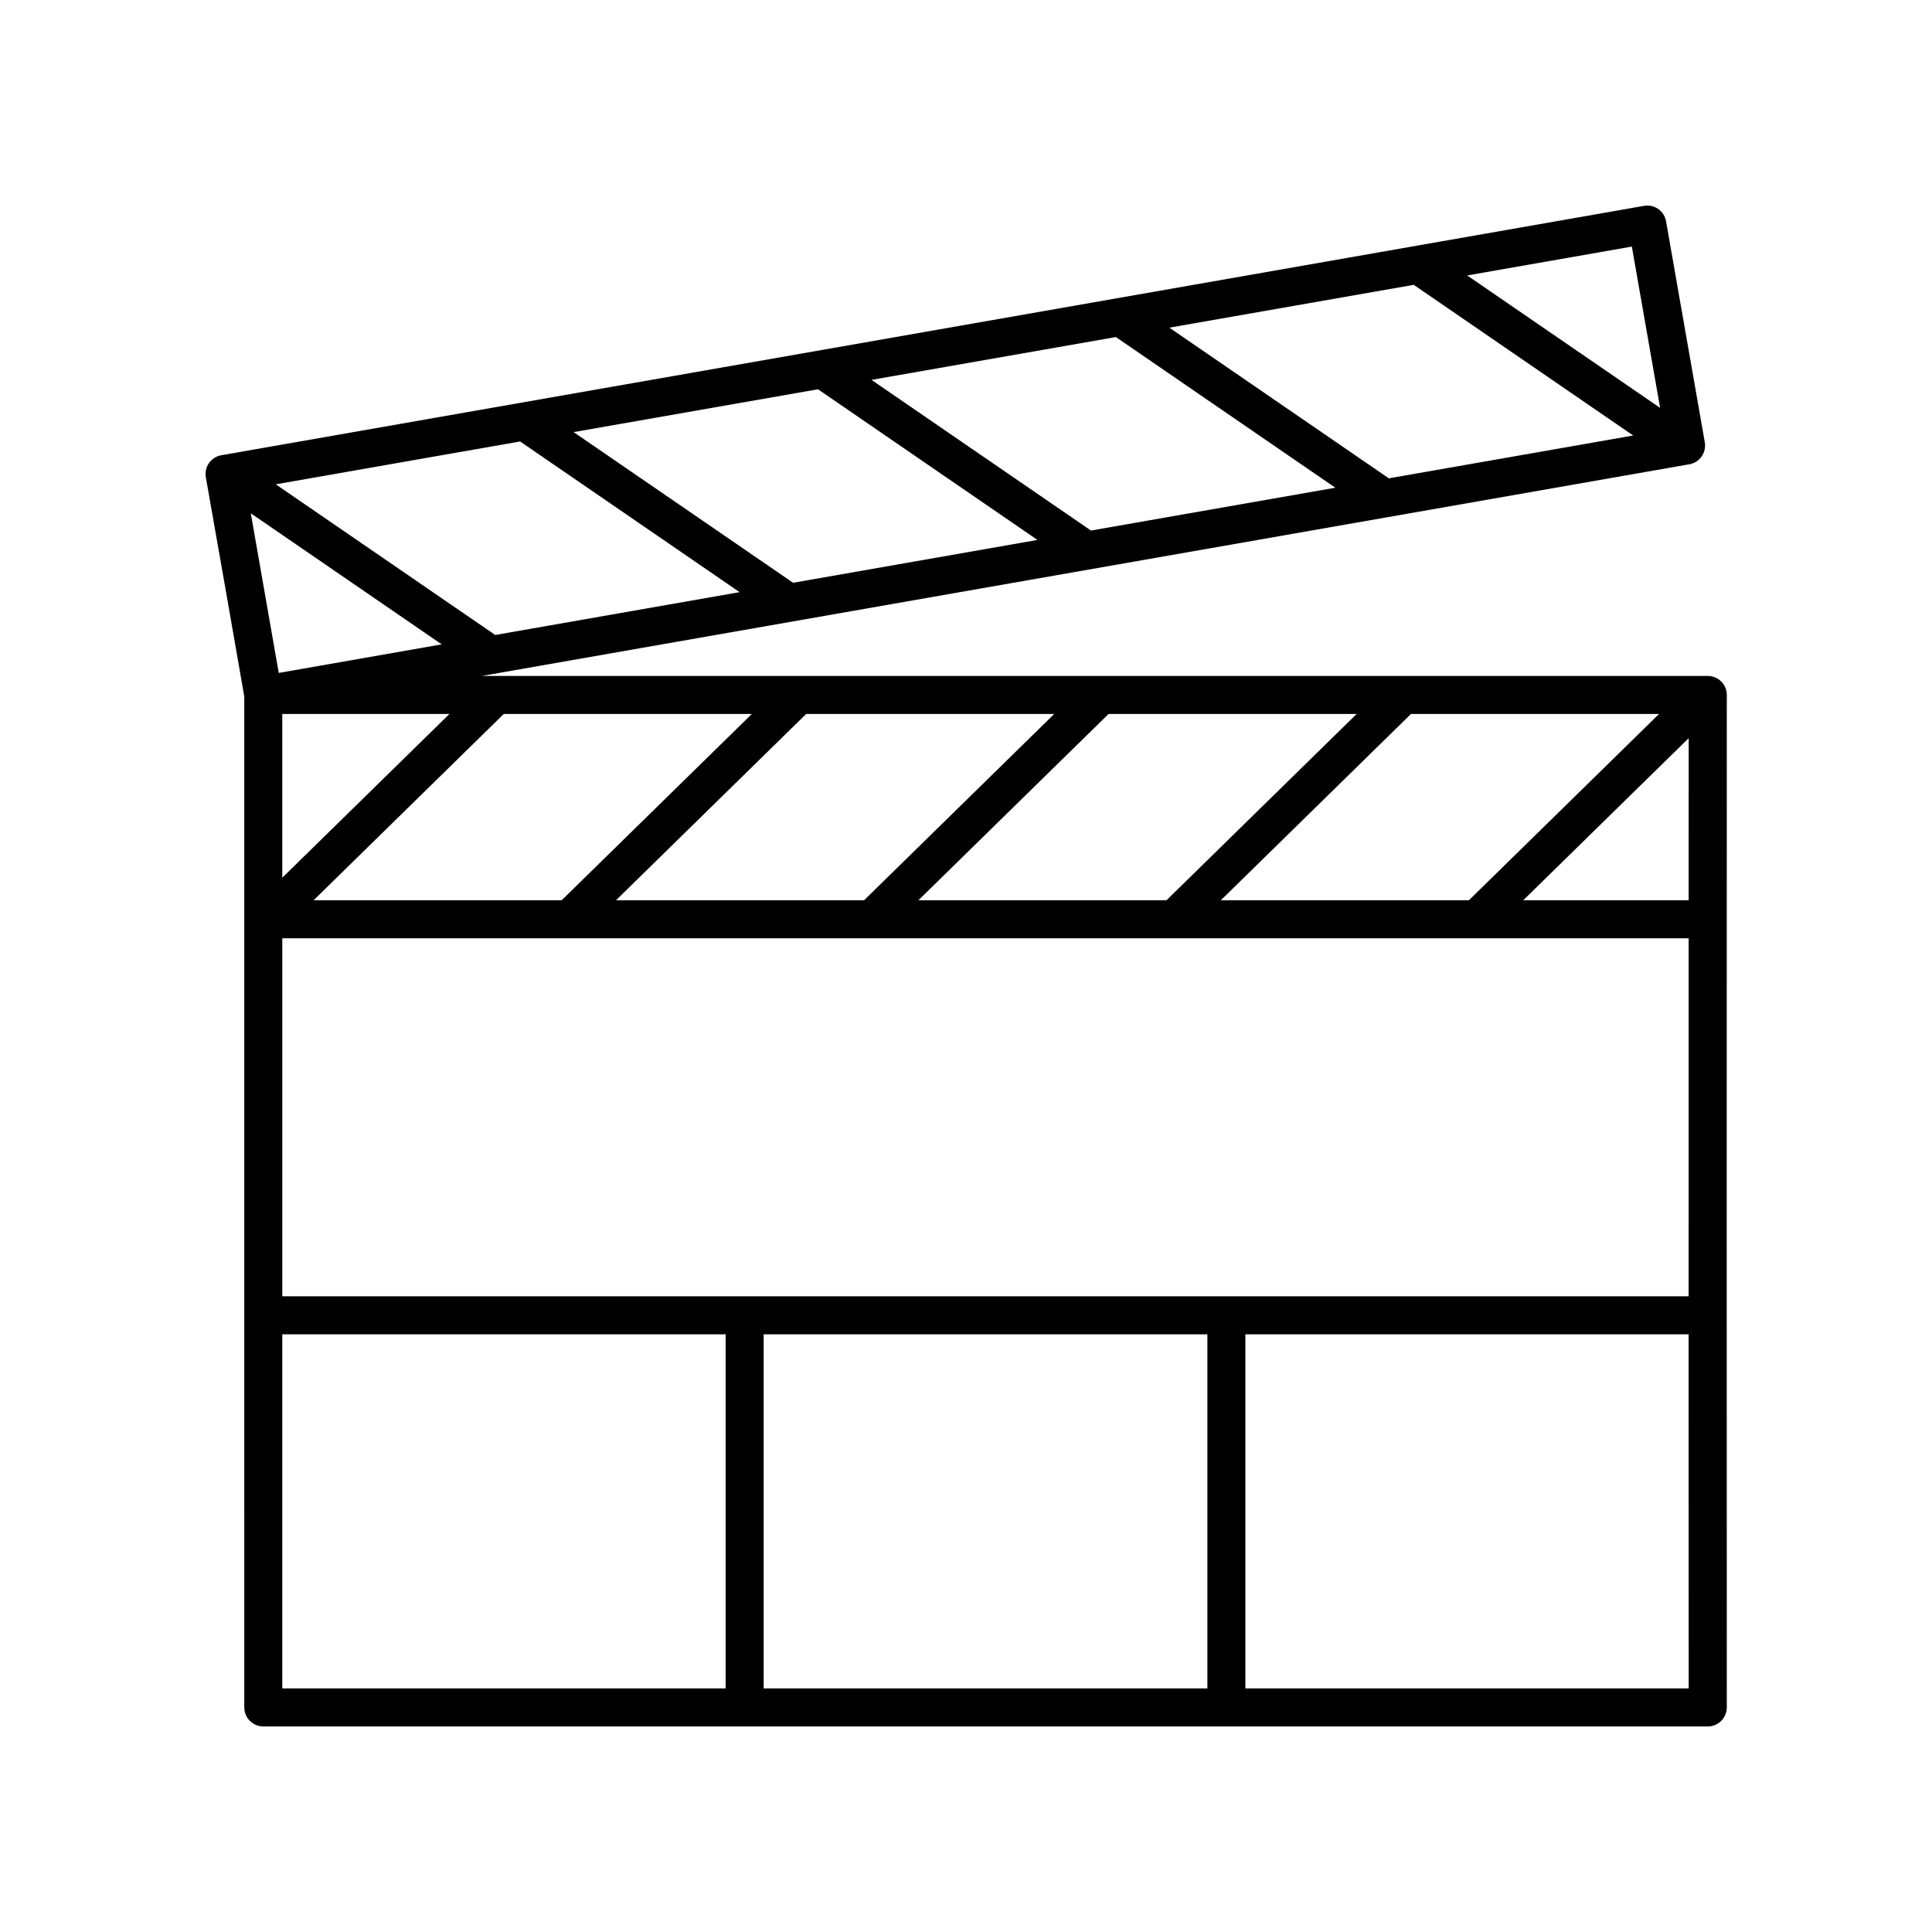 <?xml version="1.0" encoding="UTF-8"?>
<!-- Uploaded to: SVG Repo, www.svgrepo.com, Generator: SVG Repo Mixer Tools -->
<svg fill="#000000" width="800px" height="800px" version="1.1" viewBox="144 144 512 512" xmlns="http://www.w3.org/2000/svg">
 <path d="m600.14 324.61c-0.945-0.945-2.227-1.477-3.566-1.477h-324.88l320-56.094c1.316-0.23 2.484-0.973 3.254-2.07 0.766-1.094 1.07-2.449 0.84-3.766l-10.266-58.559c-0.48-2.738-3.086-4.578-5.832-4.09l-377.05 66.094c-1.324 0.23-2.5 0.98-3.266 2.086-0.766 1.102-1.062 2.465-0.82 3.785 0.727 3.961 9.262 52.637 10.184 58.066l0.004 267.9c0 2.781 2.254 5.039 5.039 5.039h382.8c1.34 0 2.621-0.531 3.566-1.477 0.945-0.945 1.473-2.231 1.473-3.57-0.035-18.742-0.035-246.92 0-268.3 0-1.34-0.531-2.621-1.477-3.57zm-136.17 173v93.84h-117.59v-93.84zm-245.16-10.074v-94.875h372.7c-0.004 28.539-0.004 62.688-0.004 94.875zm63.027-226.54 58.164 39.93-64.758 11.352-58.164-39.93zm78.938-13.836 58.164 39.93-64.758 11.352-58.164-39.93zm78.938-13.84 58.164 39.93-64.758 11.352-58.164-39.93zm78.938-13.836 58.164 39.93-64.758 11.352-58.164-39.93zm-257.59 95.281-43.188 7.57c-1.641-9.43-5.156-29.496-7.41-42.305zm82.188 18.441-50.402 49.375h-65.742l50.402-49.375zm80.137 0-50.398 49.375h-65.742l50.402-49.375zm80.145 0-50.398 49.375h-65.746l50.398-49.375zm80.141 0-50.398 49.375h-65.742l50.398-49.375zm7.836 49.375h-43.836l43.848-42.957c-0.004 9.965-0.008 24.988-0.012 42.957zm-372.7-5.977v-43.395h44.297zm365.14-124.51-51.125-35.098 43.633-7.648zm-365.14 245.51h117.49v93.84h-117.49zm255.23 93.84v-93.84h117.46c0.004 42.199 0.008 79.488 0.02 93.84z"/>
</svg>